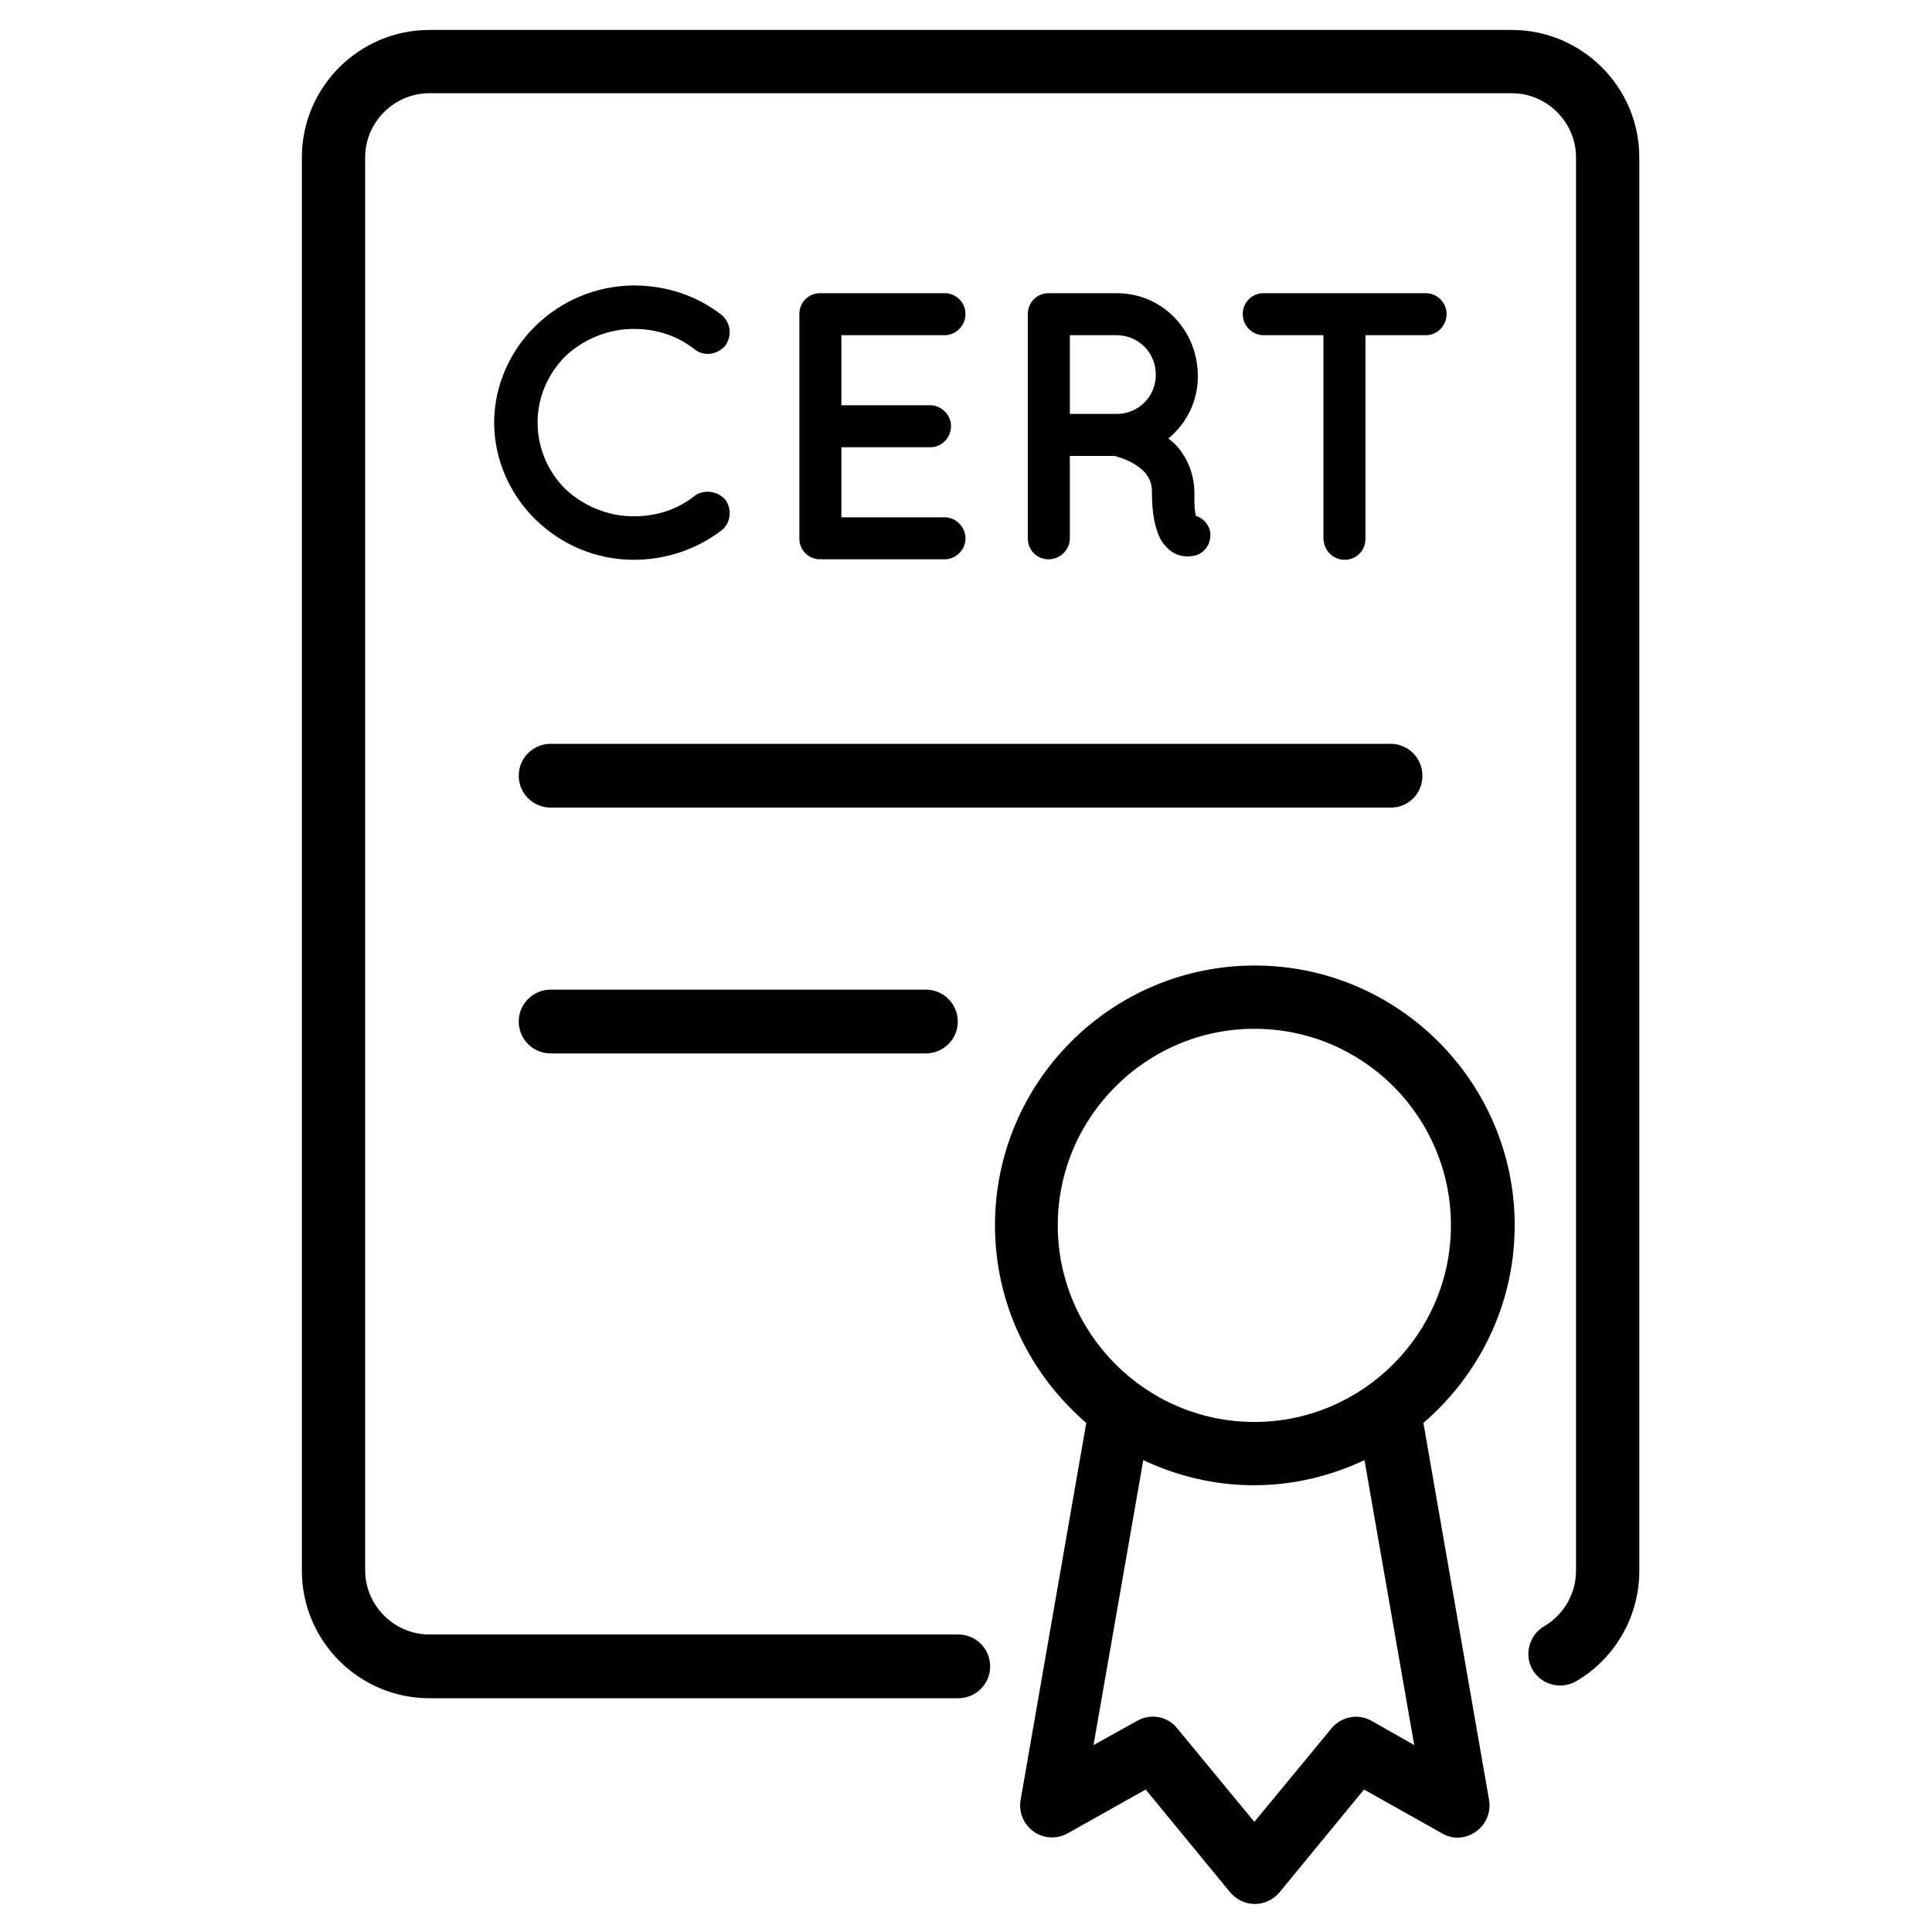 <?xml version="1.0" encoding="utf-8"?>
<!-- Generator: Adobe Illustrator 17.1.0, SVG Export Plug-In . SVG Version: 6.00 Build 0)  -->
<!DOCTYPE svg PUBLIC "-//W3C//DTD SVG 1.1//EN" "http://www.w3.org/Graphics/SVG/1.1/DTD/svg11.dtd">
<svg version="1.1" id="Layer_1" xmlns="http://www.w3.org/2000/svg" xmlns:xlink="http://www.w3.org/1999/xlink" x="0px" y="0px"
	 width="400px" height="400px" viewBox="0 0 400 400" enable-background="new 0 0 400 400" xml:space="preserve">
<path d="M62.5,32.6v292.6c0,14.6,11.9,26.4,26.4,26.4h109.5c3.6,0,6.6-2.9,6.6-6.6c0-3.6-2.9-6.6-6.6-6.6H88.9
	c-7.3,0-13.3-6-13.3-13.3V32.6c0-7.3,6-13.3,13.3-13.3H313c7.3,0,13.3,6,13.3,13.3v292.6c0,4.7-2.5,9.1-6.6,11.5
	c-3.1,1.8-4.2,5.9-2.4,9c1.8,3.1,5.8,4.2,9,2.4c8.1-4.7,13.1-13.5,13.1-22.8V32.6c0-14.6-11.9-26.4-26.4-26.4H88.9
	C74.4,6.2,62.5,18,62.5,32.6z"/>
<path d="M294.5,160.6c0-3.6-2.9-6.6-6.6-6.6H114c-3.6,0-6.6,2.9-6.6,6.6c0,3.6,2.9,6.6,6.6,6.6h174
	C291.6,167.2,294.5,164.3,294.5,160.6z"/>
<path d="M114,204.9c-3.6,0-6.6,2.9-6.6,6.6c0,3.6,2.9,6.6,6.6,6.6h77.7c3.6,0,6.6-2.9,6.6-6.6c0-3.6-2.9-6.6-6.6-6.6H114z"/>
<path d="M313.6,253.7c0-29.7-24.2-53.8-53.8-53.8c-29.7,0-53.8,24.1-53.8,53.8c0,16.4,7.4,31,18.9,40.9l-13.6,78.1
	c-0.4,2.5,0.6,5,2.7,6.5c2.1,1.5,4.8,1.6,7,0.4l16.2-9.1l17.5,21.3c1.3,1.5,3.1,2.4,5.1,2.4c2,0,3.8-0.9,5.1-2.4l17.5-21.3l16.2,9.1
	c2.2,1.3,4.9,1.1,7-0.4c2.1-1.5,3.1-4,2.7-6.5l-13.6-78.1C306.2,284.7,313.6,270.1,313.6,253.7z M284,356.3
	c-2.8-1.6-6.3-0.9-8.3,1.5l-16,19.4l-16-19.4c-2-2.5-5.5-3.1-8.3-1.5l-9,5l10.3-59c7,3.3,14.7,5.2,22.9,5.2c8.2,0,15.9-1.9,22.9-5.2
	l10.3,59L284,356.3z M300.4,253.7c0,22.4-18.3,40.7-40.7,40.7c-22.4,0-40.7-18.3-40.7-40.7c0-22.4,18.3-40.7,40.7-40.7
	C282.2,213,300.4,231.2,300.4,253.7z"/>
<path d="M131.2,68.1c4.9,0,9.2,1.5,12.7,4.3c1.8,1.4,4.7,1.1,6.3-0.9c1.4-2,1.1-4.7-0.8-6.3c-5-3.9-11.3-6.1-18.2-6.1
	c-15.8,0.1-28.8,12.8-28.9,28.4c0.1,15.7,13.2,28.4,28.9,28.4c6.9,0,13.2-2.3,18.2-6.1c1.9-1.5,2.2-4.3,0.8-6.3
	c-1.6-1.9-4.5-2.2-6.3-0.9c-3.5,2.8-7.8,4.3-12.7,4.3c-5.4,0-10.5-2.2-14.2-5.7c-3.5-3.5-5.7-8.4-5.7-13.7c0-5.4,2.2-10.1,5.7-13.7
	C120.7,70.3,125.8,68.1,131.2,68.1z"/>
<path d="M195.6,69.4c2.3,0,4.3-2,4.3-4.4c0-2.4-2-4.3-4.3-4.3h-25.5h-0.2h-0.1c-2.4,0-4.3,1.9-4.3,4.3v46.5c0,2.4,1.9,4.3,4.3,4.3
	l0.1-0.1l0.2,0.1h25.5c2.3,0,4.3-2,4.3-4.3c0-2.4-2-4.4-4.3-4.4h-21.4V92.6h18.4c2.4,0,4.3-2,4.3-4.4c0-2.3-2-4.3-4.3-4.3h-18.4
	V69.4H195.6z"/>
<path d="M231.2,60.7h-14h-0.1c-2.4,0-4.3,1.9-4.3,4.3v46.5c0,2.4,1.9,4.3,4.3,4.3c2.4,0,4.4-2,4.4-4.3V94.4h9.3
	c0.7,0.2,2.8,0.8,4.4,1.9c0.9,0.6,1.9,1.4,2.4,2.3c0.6,0.9,0.9,1.9,0.9,3.4c0,4.3,0.6,7.2,1.7,9.5c0.6,1.1,1.5,2.1,2.5,2.8
	c1.1,0.7,2.3,0.9,3.1,0.9h0.1c0.8,0,1.4-0.2,1.7-0.2c2.3-0.8,3.5-3.2,2.8-5.5c-0.5-1.3-1.5-2.3-2.8-2.7c-0.2-0.8-0.4-2.3-0.3-4.6
	c0-3.3-1-6.2-2.6-8.5c-0.8-1.2-1.7-2.1-2.8-2.9c3.8-3.2,6.1-7.7,6.1-12.9C248,68.3,240.6,60.7,231.2,60.7z M231.2,85.7h-9.7V69.4
	h9.7c4.5,0,8.1,3.6,8.1,8.2C239.3,82.1,235.7,85.7,231.2,85.7z"/>
<path d="M278.4,115.9c2.4,0,4.3-1.9,4.3-4.3V69.4h12.5c2.4,0,4.3-2,4.3-4.4c0-2.4-2-4.3-4.3-4.3h-33.6c-2.4,0-4.3,1.9-4.3,4.3
	c0,2.4,1.9,4.4,4.3,4.4h12.4v42.1C274.1,114,276,115.9,278.4,115.9z"/>
</svg>

